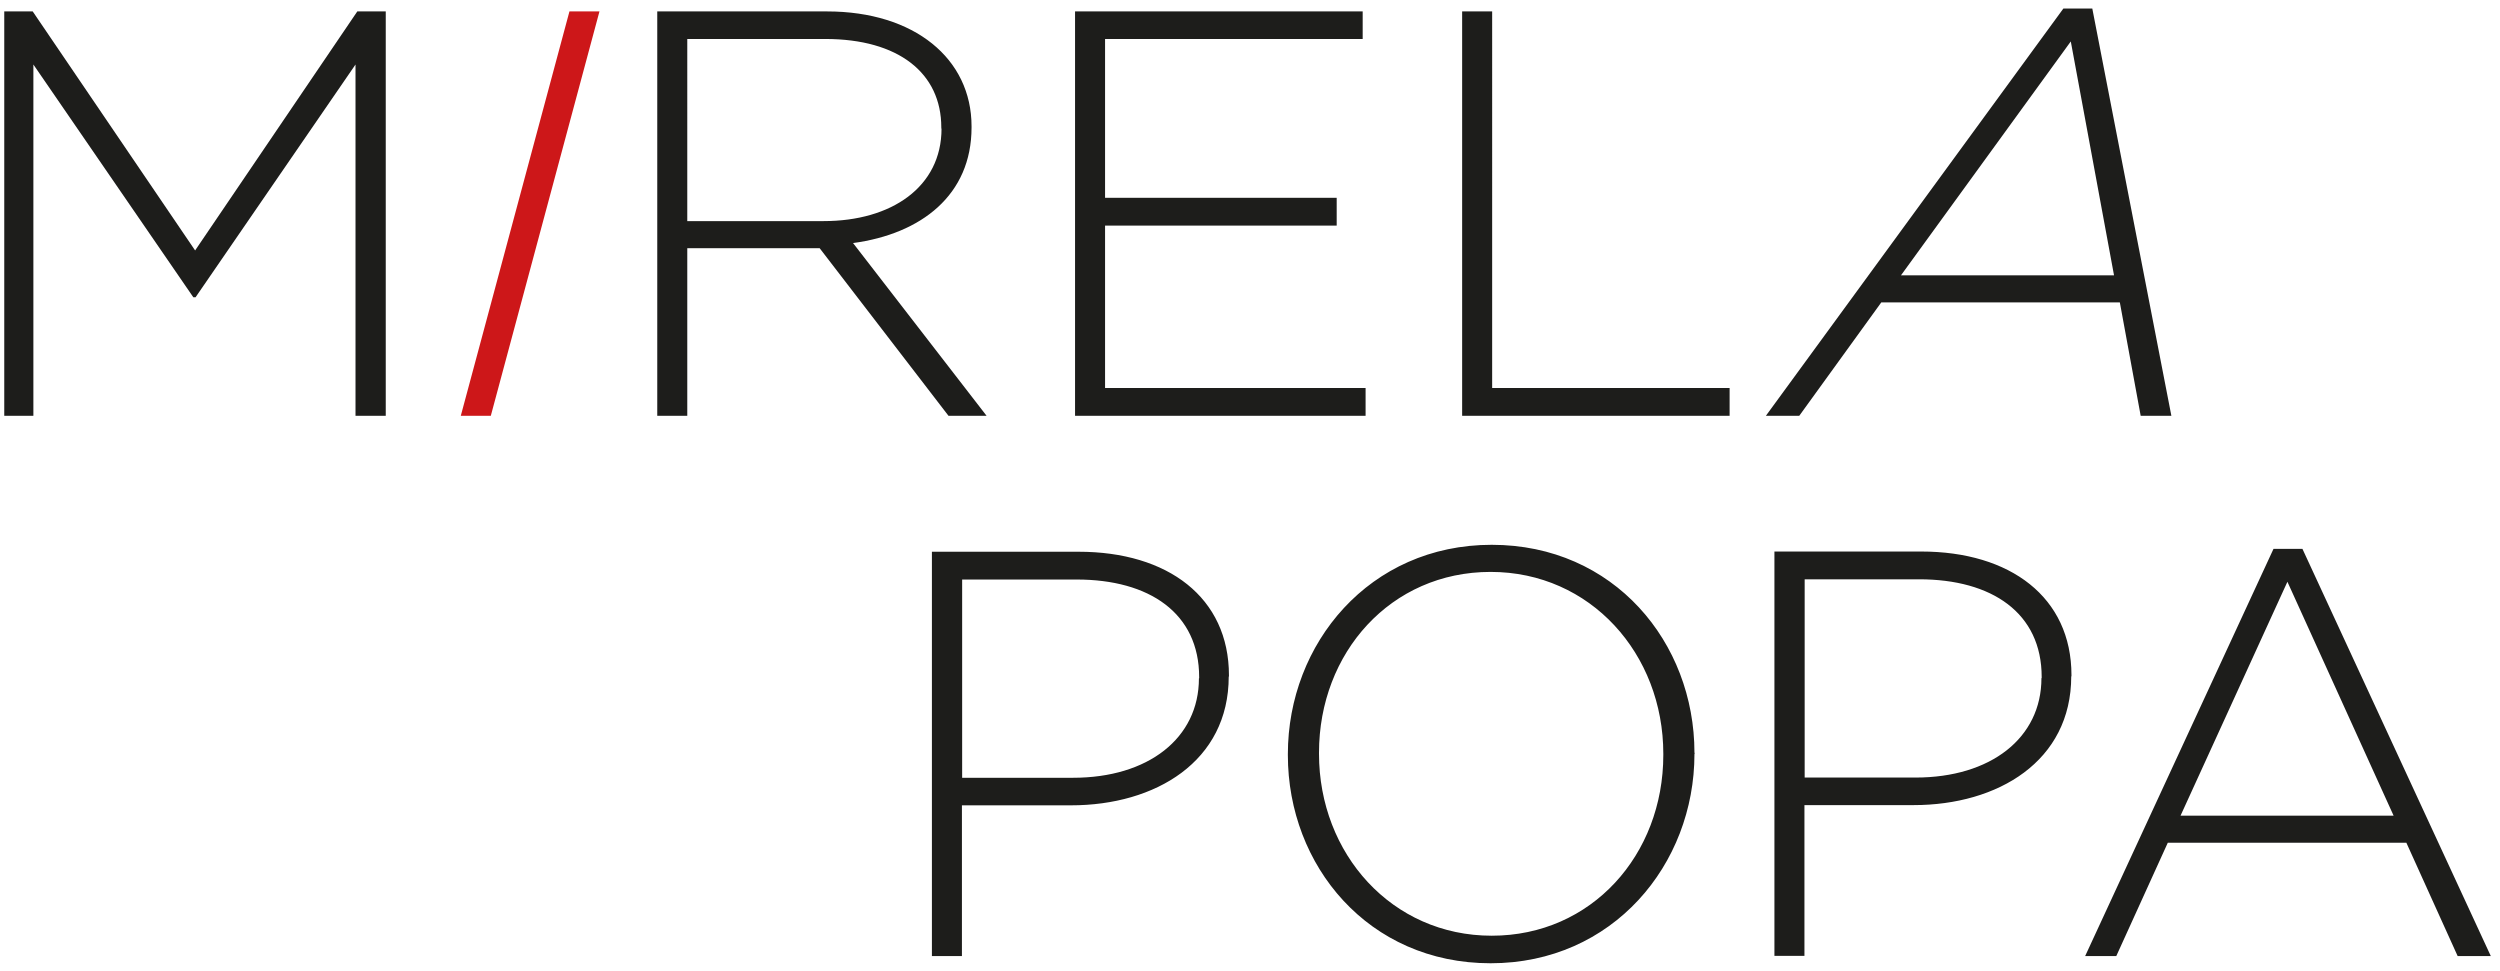 <?xml version="1.0" encoding="UTF-8"?> <svg xmlns="http://www.w3.org/2000/svg" id="Calque_1" data-name="Calque 1" viewBox="0 0 111.6 43.35"><defs><style> .cls-1 { fill: #1d1d1b; } .cls-1, .cls-2 { stroke-width: 0px; } .cls-2 { fill: #cd1719; } </style></defs><polygon class="cls-1" points="17.22 18.56 17.22 .51 15.95 .51 8.71 11.18 1.46 .51 .19 .51 .19 18.56 1.49 18.56 1.49 2.88 8.63 13.27 8.73 13.27 15.87 2.88 15.87 18.56 17.22 18.56"></polygon><polygon class="cls-2" points="20.57 18.56 21.91 18.56 26.76 .51 25.42 .51 20.57 18.56"></polygon><g><path class="cls-1" d="m84.86,12.29l7.58-10.44,1.93,10.44h-9.52Zm-6.03,6.27h1.49l3.66-5.06h10.65l.93,5.06h1.37L93.4.38h-1.29l-13.28,18.18Zm-1.62,0v-1.24h-10.6V.51h-1.34v18.05h11.94Zm-16.25,0v-1.24h-11.63v-7.25h10.34v-1.24h-10.34V1.74h11.5V.51h-12.84v18.05h12.97Zm-18.93-12.82c0,2.61-2.24,4.13-5.26,4.13h-6.09V1.74h6.16c3.27,0,5.18,1.52,5.18,3.95v.05Zm2.01,12.82l-5.96-7.71c3.04-.41,5.29-2.14,5.29-5.16v-.05c0-3.02-2.55-5.13-6.45-5.13h-7.58v18.05h1.34v-7.48h5.91l5.75,7.48h1.7Z"></path><path class="cls-1" d="m106.86,36.41h-9.52l4.77-10.44,4.74,10.44Zm4.33,6.27l-8.41-18.18h-1.29l-8.41,18.18h1.39l2.3-5.06h10.65l2.29,5.06h1.47Zm-20.06-12.41c0,2.68-2.27,4.44-5.62,4.44h-4.95v-8.85h5.11c3.25,0,5.47,1.5,5.47,4.36v.05Zm1.34-.08v-.05c0-3.48-2.73-5.52-6.71-5.52h-6.55v18.05h1.34v-6.73h4.87c3.77,0,7.04-1.96,7.04-5.75m-18.21,3.51c0,4.46-3.2,8.07-7.66,8.07s-7.71-3.66-7.71-8.12v-.05c0-4.46,3.2-8.07,7.66-8.07s7.71,3.66,7.71,8.12v.05Zm1.39-.05s.03-.03,0-.05c0-4.92-3.59-9.28-9.05-9.28s-9.1,4.41-9.1,9.34v.05c0,4.93,3.59,9.29,9.05,9.29s9.1-4.41,9.1-9.34m-22.12-3.38c0,2.68-2.27,4.44-5.62,4.44h-4.95v-8.85h5.11c3.25,0,5.47,1.5,5.47,4.36v.05Zm1.34-.08v-.05c0-3.48-2.73-5.52-6.71-5.52h-6.55v18.05h1.34v-6.73h4.87c3.77,0,7.04-1.96,7.04-5.75"></path></g></svg> 